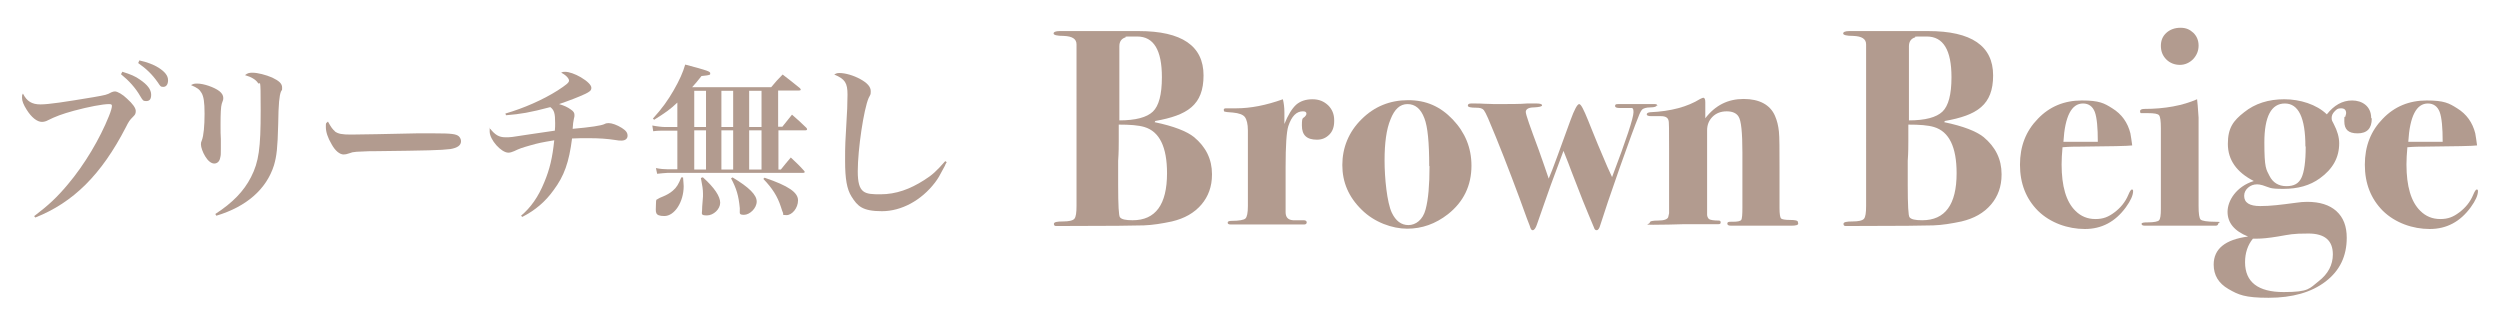 <?xml version="1.0" encoding="UTF-8"?>
<svg id="_レイヤー_1" xmlns="http://www.w3.org/2000/svg" version="1.1" viewBox="0 0 828.6 108.1">
  <!-- Generator: Adobe Illustrator 29.4.0, SVG Export Plug-In . SVG Version: 2.1.0 Build 152)  -->
  <defs>
    <style>
      .st0 {
        fill: #b29b8f;
      }
    </style>
  </defs>
  <g>
    <path class="st0" d="M401.7,57.9c0,3.9-1.2,7.2-3.5,9.9-2.4,2.8-5.6,4.6-9.8,5.6-3.3.7-6.4,1.2-9.3,1.3-2.9.1-11.5.2-25.7.2s-3.2,0-3.5,0c-.4,0-.6-.3-.6-.7,0-.6,1-.8,3-.8s3.3-.3,3.8-.9c.5-.6.7-2,.7-4.3V14.7c0-1.8-1.4-2.7-4.3-2.8-2.2,0-3.3-.3-3.3-.8s.7-.8,2-.8h26.2c14.3,0,21.5,4.9,21.5,14.7s-5.3,13.2-16,15.1l-.2.4c6.3,1.3,10.6,3,13,4.9,4,3.3,6,7.4,6,12.3ZM386.8,57.4c0-8.7-2.5-13.8-7.5-15.3-2-.6-4.8-.8-8.5-.8v5.4c0,1.6,0,3.8-.2,6.6,0,1.4,0,4.1,0,8,0,6.7.2,10.3.6,10.7.5.7,1.9,1,4.2,1,7.6,0,11.4-5.2,11.4-15.6ZM385.1,25.6c0-9-2.7-13.5-8.2-13.5s-3.3,0-3.9.3c-1.3.4-2,1.4-2,2.9v24.6c5.4,0,9.1-1,11.1-2.9,2-1.9,3-5.7,3-11.4Z"/>
    <path class="st0" d="M442.2,40.2c0,1.8-.5,3.3-1.6,4.4-1.1,1.1-2.4,1.7-4.1,1.7-3.4,0-5-1.5-5-4.7s.4-2.1,1.2-3.2c.2-.2.3-.5.3-.7,0-.6-.4-.8-1.2-.8-2.1,0-3.7,1.6-4.8,4.9-.6,1.9-.9,6.4-.9,13.6v14.9c0,1.7.8,2.6,2.5,2.7,1,0,2.2,0,3.5,0,.7,0,1,.3,1,.7s-.3.7-.8.7h-10c.2,0-1.1,0-4.2,0h-10.2c-.7,0-1-.2-1-.6s.4-.6,1.3-.6c2.5,0,4.1-.3,4.6-.8.5-.5.8-1.8.8-4.1v-25.1c0-2.1-.4-3.6-1-4.4-.6-.8-1.9-1.3-4-1.5-1.6-.1-2.5-.2-2.7-.3-.2,0-.3-.3-.3-.6s.2-.5.7-.5h3.4c4.8,0,9.9-1,15.5-3,.3,1.2.5,2.7.5,4.3v3.9c1.2-3,2.5-5.1,3.9-6.4,1.4-1.2,3.2-1.8,5.4-1.8s3.8.7,5.2,2c1.3,1.3,2,2.9,2,4.9Z"/>
    <path class="st0" d="M487.7,54.9c0,6.6-2.6,12-7.8,16.1-4.1,3.2-8.6,4.8-13.5,4.8s-10.9-2.1-15.1-6.3c-4.3-4.2-6.4-9.1-6.4-14.8s2.1-11,6.4-15.2c4.2-4.2,9.4-6.3,15.4-6.3s10.7,2.1,14.8,6.4c4.1,4.3,6.2,9.4,6.2,15.3ZM473.7,55c0-7.7-.5-13-1.6-15.8-1.2-3.2-3.1-4.7-5.6-4.7s-4.3,1.7-5.6,5c-1.4,3.3-2,7.9-2,13.7s.8,13.9,2.4,17.3c1.3,2.7,3.1,4.1,5.5,4.1s4.8-1.7,5.7-5.2c.9-3.3,1.3-8.1,1.3-14.3Z"/>
    <path class="st0" d="M549.1,34.9c0,.4-.7.7-2.2.7-1.2,0-2.1.3-2.5.6-.4.3-.9,1.2-1.4,2.6-1.1,2.7-3.2,8.4-6.2,16.9-3,8.5-5.1,14.8-6.4,18.9-.3,1.1-.7,1.7-1.2,1.7s-.7-.3-.9-.9c-.4-.9-1-2.4-1.8-4.3-.6-1.3-2.5-6.1-5.7-14.4-.4-1.2-1.3-3.4-2.6-6.7-.8,2.2-2.2,6-4.2,11.3-1.3,3.6-2.8,8-4.6,13.1-.4,1.2-.9,1.9-1.4,1.9s-.7-.5-1-1.5c-.1-.2-1.3-3.3-3.4-9.2-3.5-9.4-6.9-18.2-10.4-26.4-.6-1.4-1.1-2.3-1.4-2.7-.5-.6-1.3-.8-2.5-.8-1.9,0-2.8-.2-2.8-.7s.4-.7,1.1-.7h1c1.1,0,2.3,0,3.6.1,1.4,0,2.4.1,3,.1,5.1,0,8.8,0,10.9-.2,1.1,0,2.1,0,3.2,0s1.8.2,1.8.6-.9.6-2.7.7c-1.8,0-2.7.6-2.7,1.5s1.4,4.8,4.3,12.6c1.2,3.4,2.3,6.5,3.3,9.5.6-1.4,1.6-3.9,2.9-7.5l4.3-11.8c1.3-3.6,2.3-5.4,2.9-5.4s1.5,1.8,3,5.5c.6,1.4,1.6,4.1,3.2,7.9l3.1,7.3c.2.5.8,1.7,1.6,3.5,4.7-12.4,7.1-19.6,7.1-21.5s-.6-1.3-1.8-1.4h-2.7c-1.1,0-1.6-.2-1.6-.7s.3-.6,1-.6h12.2c.6,0,.8.2.8.7Z"/>
    <path class="st0" d="M596,74.1c0,.5-.8.7-2.3.7h-19.9c-.9,0-1.3-.2-1.3-.7s.4-.6,1.1-.6h.7c1.6,0,2.5-.2,2.8-.6.3-.4.4-1.8.4-4.2v-18.1c0-6.7-.4-10.7-1.3-12-.7-1.1-2-1.7-3.9-1.7s-3.5.6-4.7,1.8c-1.2,1.2-1.8,2.7-1.8,4.5v28.1c.1.7.4,1.2.8,1.4.4.2,1.4.4,3,.4.5,0,.7.2.7.6s-.2.6-.7.6c-.4,0-2,0-4.7,0s-4.9,0-6.6,0c-3.4.1-6.9.2-10.4.2s-1.1-.2-1.1-.7.9-.7,2.8-.7,3-.4,3.3-1.1l.3-1.3v-21.4c0-6,0-9.1-.2-9.4-.2-.9-1-1.4-2.5-1.4h-3.2c-1,0-1.5-.2-1.5-.6s.4-.6,1.1-.7c6.9-.3,12.4-1.8,16.6-4.4.5-.2.8-.4,1-.4.5,0,.7.5.7,1.5v5.3c3.3-4.3,7.5-6.4,12.7-6.4s8.8,1.9,10.4,5.6c.7,1.6,1.1,3.3,1.3,5.2.2,1.9.2,5.9.2,11.9v13.5c0,1.9.2,3.1.5,3.4.3.3,1.3.5,3,.5s2.6.2,2.6.7Z"/>
    <path class="st0" d="M663.4,57.9c0,3.9-1.2,7.2-3.5,9.9-2.4,2.8-5.6,4.6-9.8,5.6-3.3.7-6.4,1.2-9.3,1.3-2.9.1-11.5.2-25.7.2s-3.2,0-3.5,0c-.4,0-.6-.3-.6-.7,0-.6,1-.8,3-.8s3.3-.3,3.8-.9c.5-.6.7-2,.7-4.3V14.7c0-1.8-1.4-2.7-4.3-2.8-2.2,0-3.3-.3-3.3-.8s.7-.8,2-.8h26.2c14.3,0,21.5,4.9,21.5,14.7s-5.3,13.2-16,15.1l-.2.4c6.3,1.3,10.6,3,13,4.9,4,3.3,6,7.4,6,12.3ZM648.5,57.4c0-8.7-2.5-13.8-7.5-15.3-2-.6-4.8-.8-8.5-.8v5.4c0,1.6,0,3.8-.2,6.6,0,1.4,0,4.1,0,8,0,6.7.2,10.3.6,10.7.5.7,1.9,1,4.2,1,7.6,0,11.4-5.2,11.4-15.6ZM646.8,25.6c0-9-2.7-13.5-8.2-13.5s-3.3,0-3.9.3c-1.3.4-2,1.4-2,2.9v24.6c5.4,0,9.1-1,11.1-2.9,2-1.9,3-5.7,3-11.4Z"/>
    <path class="st0" d="M707,63.3c0,1.4-.8,3.2-2.4,5.4-3.5,4.8-8,7.2-13.6,7.2s-11.4-2-15.5-6c-4-4-6-9.1-6-15.3s2-11.2,5.9-15.2c3.9-4.1,8.8-6.1,14.6-6.1s7.4.9,10.1,2.6c3.1,1.9,5.1,4.7,6,8.3.2,1.1.4,2.5.6,4-1.4.2-7.2.3-17.2.4-1.6,0-3.5,0-5.9.2-.2,2.2-.3,4.1-.3,5.7,0,7.2,1.5,12.4,4.6,15.4,1.8,1.8,4,2.7,6.6,2.7s4.3-.7,6.3-2.2c2-1.5,3.6-3.4,4.6-5.8.5-1.2.9-1.8,1.2-1.8s.4.2.4.6ZM695.3,47c0-4.7-.3-8-1-9.9-.7-1.8-2-2.8-3.9-2.8-3.8,0-6,4.2-6.5,12.7h11.4Z"/>
    <path class="st0" d="M735.2,74.1c0,.4-.3.7-.8.7h-23.5c-.7,0-1.1-.2-1.1-.6s.7-.5,2.1-.5c2.1,0,3.4-.3,3.7-.7.4-.4.6-1.6.6-3.7v-26.8c0-2.4-.2-3.8-.6-4.3-.4-.5-1.6-.7-3.7-.7s-2.1,0-2.3,0c-.2,0-.3-.3-.3-.7s.5-.7,1.4-.7c6.8,0,12.7-1.1,17.5-3.2.1.7.3,2.8.5,6.1v29.3c0,2.5.2,4,.7,4.5.5.4,2.1.7,4.8.7s1,.2,1,.7ZM728.7,15.1c0,1.7-.6,3.2-1.8,4.5-1.2,1.2-2.7,1.9-4.4,1.9s-3.3-.6-4.5-1.8c-1.2-1.2-1.8-2.7-1.8-4.5s.6-3.2,1.8-4.3c1.2-1.1,2.8-1.7,4.7-1.7s3.1.6,4.3,1.7c1.1,1.1,1.7,2.5,1.7,4.2Z"/>
    <path class="st0" d="M786.1,39.3c0,3.3-1.6,4.9-4.7,4.9s-4.4-1.3-4.4-4,.1-.9.3-1.5c.2-.6.3-1,.3-1.2,0-1.1-.6-1.6-1.7-1.6s-1.4.3-2.1,1-1,1.4-1,2.2.2,1.1.7,2c1.2,2.3,1.8,4.4,1.8,6.4,0,4.7-2.1,8.5-6.4,11.6-3.3,2.4-7.3,3.5-12.1,3.5s-4.3-.4-6.9-1.2c-.7-.2-1.3-.3-1.8-.3-1.2,0-2.2.4-3,1.1-.8.7-1.3,1.6-1.3,2.7,0,2.3,1.8,3.4,5.3,3.4s6.6-.4,11.9-1.1c1.3-.2,2.5-.3,3.7-.3,4.1,0,7.4,1,9.7,3.1,2.3,2.1,3.4,5,3.4,8.8,0,6.1-2.3,10.9-7,14.5-4.7,3.6-11,5.4-18.9,5.4s-10-1-13.3-2.9-4.9-4.6-4.9-8.1c0-5.2,3.8-8.3,11.4-9.3-4.5-1.8-6.8-4.5-6.8-8.2s2.9-8.4,8.7-10.2c-5.7-2.9-8.6-7-8.6-12.3s1.8-7.7,5.4-10.5c3.6-2.9,8.1-4.3,13.3-4.3s10.7,1.7,14.1,5c2.4-3,5.1-4.6,8.4-4.6s6.3,1.9,6.3,5.8ZM773.2,84.3c0-4.6-2.7-6.9-8.1-6.9s-6,.3-10.2,1c-3,.5-5.3.7-6.8.7h-1.4c-1.7,2.1-2.6,4.7-2.6,7.8,0,6.6,4.3,9.9,12.8,9.9s8.5-1.2,11.6-3.6c3.1-2.4,4.7-5.4,4.7-8.9ZM764.1,48.5c0-9.5-2.3-14.2-6.8-14.2s-6.8,4.3-6.8,12.9.6,8.9,1.7,11.1c1.1,2.2,3,3.4,5.6,3.4s4.1-.9,5-2.8c.9-1.9,1.4-5.3,1.4-10.3Z"/>
    <path class="st0" d="M821.3,63.3c0,1.4-.8,3.2-2.4,5.4-3.5,4.8-8,7.2-13.6,7.2s-11.4-2-15.5-6c-4-4-6-9.1-6-15.3s2-11.2,5.9-15.2c3.9-4.1,8.8-6.1,14.6-6.1s7.4.9,10.1,2.6c3.1,1.9,5.1,4.7,6,8.3.2,1.1.4,2.5.6,4-1.4.2-7.2.3-17.2.4-1.6,0-3.5,0-5.9.2-.2,2.2-.3,4.1-.3,5.7,0,7.2,1.5,12.4,4.6,15.4,1.8,1.8,4,2.7,6.6,2.7s4.3-.7,6.3-2.2c2-1.5,3.6-3.4,4.6-5.8.5-1.2.9-1.8,1.2-1.8s.4.2.4.6ZM809.6,47c0-4.7-.3-8-1-9.9-.7-1.8-2-2.8-3.9-2.8-3.8,0-6,4.2-6.5,12.7h11.4Z"/>
  </g>
  <g>
    <path class="st0" d="M11.5,71.5c4.6-3.5,7.4-6.1,11-10.4,5.5-6.5,10.6-15.1,13.6-22.6.7-1.7,1-2.9,1-3.4s-.3-.6-1-.6c-2,0-6.8.9-11.6,2.2-4,1.1-6.1,1.9-8.7,3.2-.5.3-1.3.5-1.9.5-1.6,0-3.5-1.5-5.1-4.1-1-1.6-1.5-2.8-1.5-3.9s0-.7.3-1.4c1.3,2.6,3,3.6,5.8,3.6s8-.8,17.6-2.4c4-.7,4.5-.8,5.9-1.6.4-.2.9-.3,1.2-.3.8,0,2.6,1,4,2.4,1.9,1.7,2.9,3.1,2.9,4.1s-.3,1.3-1,2c-1,1-1.3,1.4-2.3,3.4-8.1,15.7-17.4,24.9-30,29.9l-.4-.5ZM40.6,23.8c2.6.8,4.3,1.5,5.8,2.6,2.5,1.7,3.7,3.3,3.7,5s-.7,2.1-1.7,2.1-1.1-.3-1.9-1.6c-1.6-2.8-3.8-5.2-6.4-7.3l.5-.9ZM46.1,20c2.7.6,4.8,1.4,6.4,2.4,2.2,1.4,3.2,2.7,3.2,4.2s-.7,2.2-1.6,2.2-1-.3-1.8-1.5c-1.9-2.7-3.8-4.5-6.5-6.4l.4-.9Z"/>
    <path class="st0" d="M65.4,27.7c2.1,0,5.6,1.2,7.3,2.5.9.7,1.3,1.5,1.3,2.2h0c0,.6,0,.7-.5,2-.3.9-.4,3.4-.4,6.8s0,2.5.1,4.9c0,1.3,0,2.6,0,3.2,0,1.7,0,2.2-.2,2.9-.2,1.3-1,2-2,2s-2.1-.9-3-2.4c-.8-1.3-1.4-3-1.4-3.9s0-.4.3-1.4c.6-1.5.9-4.9.9-8.8s-.3-5.7-1-6.9c-.7-1.2-1.4-1.7-3.5-2.6.8-.4,1-.5,2-.5ZM71.4,70.9c5.7-3.7,9.4-7.5,11.8-12.2,2.6-5.1,3.2-9.6,3.2-22.1s-.2-8-.9-9.1c-.7-1.1-2.2-2-4.3-2.6.9-.7,1.4-.8,2.5-.8,1.7,0,4.4.7,6.5,1.6,2.3,1.1,3.3,2,3.3,3.3s0,.5-.4,1.4c-.5,1.4-.8,3.7-.9,10.9-.2,7.8-.5,10.4-1.4,13.5-2.5,7.9-9.1,13.7-19.1,16.7l-.3-.5Z"/>
    <path class="st0" d="M110.9,43.5c1.2.9,2.5,1.1,5.5,1.1s12.2-.2,21.6-.4c.9,0,4.5,0,6.1,0,5.5,0,7.1.2,8,1,.4.4.7,1,.7,1.6,0,1.4-1.2,2.2-3.5,2.6-3.1.4-7.9.5-24.3.7-2.5,0-2.8,0-6.8.2-1.3.1-1.6.2-2.4.5s-1.4.4-1.9.4c-1.3,0-2.8-1.2-4-3.4-1.3-2.2-1.9-4.1-1.9-5.7s0-1.1.7-1.8c1.1,2,1.5,2.5,2.3,3.2Z"/>
    <path class="st0" d="M167.6,37.6c5.9-1.7,12.3-4.5,17.2-7.6,2.9-1.9,3.8-2.6,3.8-3.3s-1.1-1.9-2.6-2.6c.5-.3.8-.3,1.3-.3,1.3,0,3.3.7,5.2,1.8,2.2,1.3,3.5,2.6,3.5,3.5s-.5,1.3-2.2,2.1c-1.9.9-5,2.1-8.5,3.3,1.7.5,2.8,1,3.9,1.8.9.6,1.2,1.1,1.2,1.8s0,.4-.2,1.3c-.2.8-.3,1.8-.4,3.3q9-.8,10.6-1.6c.3-.2.8-.3,1.3-.3,1.1,0,2.8.6,4.4,1.6,1.4.9,1.9,1.6,1.9,2.6s-.8,1.6-2,1.6-.5,0-2.1-.2c-2.6-.4-5.3-.6-8.7-.6s-2.6,0-5.6.1c-1,7.9-2.6,12.4-6.1,17.1-2.7,3.8-6.1,6.7-10.4,8.9l-.4-.4c3.2-2.7,5.7-6.2,7.7-11.1,1.8-4.3,2.7-8.1,3.3-13.9-4.2.7-5.2.9-8,1.7-2.8.8-3.4,1-5.3,1.9-.7.3-1.3.5-1.9.5-2.4,0-6.2-4.3-6.2-7s0-.5.2-.9c1.6,2,2.9,2.8,5,2.8s1.6,0,8.2-1c2.1-.3,4.9-.7,8.2-1.2.1-1.1.1-1.6.1-2.5,0-3.2-.3-4.3-1.6-5.3-6.8,1.8-9.8,2.3-14.7,2.7l-.2-.7Z"/>
    <path class="st0" d="M224.5,43.3h-4.1c-1.3,0-2.6,0-3.9.2l-.3-1.9c1.5.3,3.3.5,4.2.5h4.1v-8.1c-2.3,2.2-4,3.4-7.7,5.7l-.4-.4c3.1-3.4,5-6.1,6.9-9.4,1.9-3.3,3.1-6,3.8-8.5,7.6,2,8.3,2.3,8.3,2.9s-.2.4-.3.5q-.4.2-2.6.4c-1.4,1.8-2,2.5-3.1,3.7h26.2c1.6-1.9,2.1-2.5,3.8-4.2,2.5,1.9,3.2,2.5,5.7,4.5.2.2.3.4.3.5,0,.2-.2.3-.7.3h-6.8v12h1.4c1.4-1.7,1.8-2.3,3.2-4,2.1,1.8,2.7,2.4,4.7,4.3.2.2.3.4.3.5,0,.3-.2.4-.7.4h-8.8v13h.8c1.4-1.8,1.9-2.3,3.3-4,2,1.9,2.6,2.4,4.4,4.4.2.2.2.3.2.4,0,.2-.2.3-.5.3h-45c-.7,0-2.3.2-3.4.3l-.4-1.9c1.4.3,2.8.4,3.8.4h3.3v-13ZM226.4,58.9c.1,1.4.2,2.3.2,2.8,0,5.2-3,9.9-6.4,9.9s-2.8-1.4-2.8-3.7.3-1.6.7-2c.3-.2.7-.4,1.7-.8s2.3-1.1,3.2-1.9c1.3-1.1,1.9-2.2,2.8-4.4h.6ZM234,42.1v-12h-3.9v12h3.9ZM234,56.2v-13h-3.9v13h3.9ZM233,58.8c3.8,3.4,5.7,6.3,5.7,8.4s-2.2,4.2-4.4,4.2-1.6-.6-1.6-1.8,0-.3.3-4.5c0-.3,0-.5,0-.9,0-1.4-.2-2.6-.7-5.2l.5-.2ZM243,42.1v-12h-3.9v12h3.9ZM243,56.2v-13h-3.9v13h3.9ZM242.8,58.8c5.5,3.3,8,5.8,8,8s-2.3,4.4-4.2,4.4-1.3-.6-1.4-2.2c-.4-4.2-1.1-6.5-2.9-9.9l.5-.3ZM248.3,42.1h4.1v-12h-4.1v12ZM248.3,56.2h4.1v-13h-4.1v13ZM253.4,58.9c8,2.7,11.1,4.9,11.1,7.5s-2,4.9-3.8,4.9-.9-.3-1.2-.8q-.2-.4-.7-2c-1.1-3.4-2.8-6.1-5.8-9.2l.4-.4Z"/>
    <path class="st0" d="M313.9,53.5c-.3.6-.6,1-.7,1.4-2,3.8-2.2,4.1-3.3,5.6-4.5,5.9-11.1,9.5-17.6,9.5s-8.1-1.7-10.1-4.9c-1.5-2.4-2.1-5.8-2.1-11.7s0-4.9.7-17.5c0-1.6.1-3.2.1-4.5,0-3.9-.8-5.2-4.4-6.7.7-.4,1-.5,1.7-.5,2,0,4.7.8,6.9,2,2.4,1.3,3.5,2.6,3.5,4s-.1,1-.7,2.3c-1.6,3.7-3.6,16.9-3.6,24.3s2.3,7.6,7.5,7.6,9.8-1.7,14.5-4.7c2.7-1.7,4-2.9,7-6.3l.5.4Z"/>
  </g>
</svg>